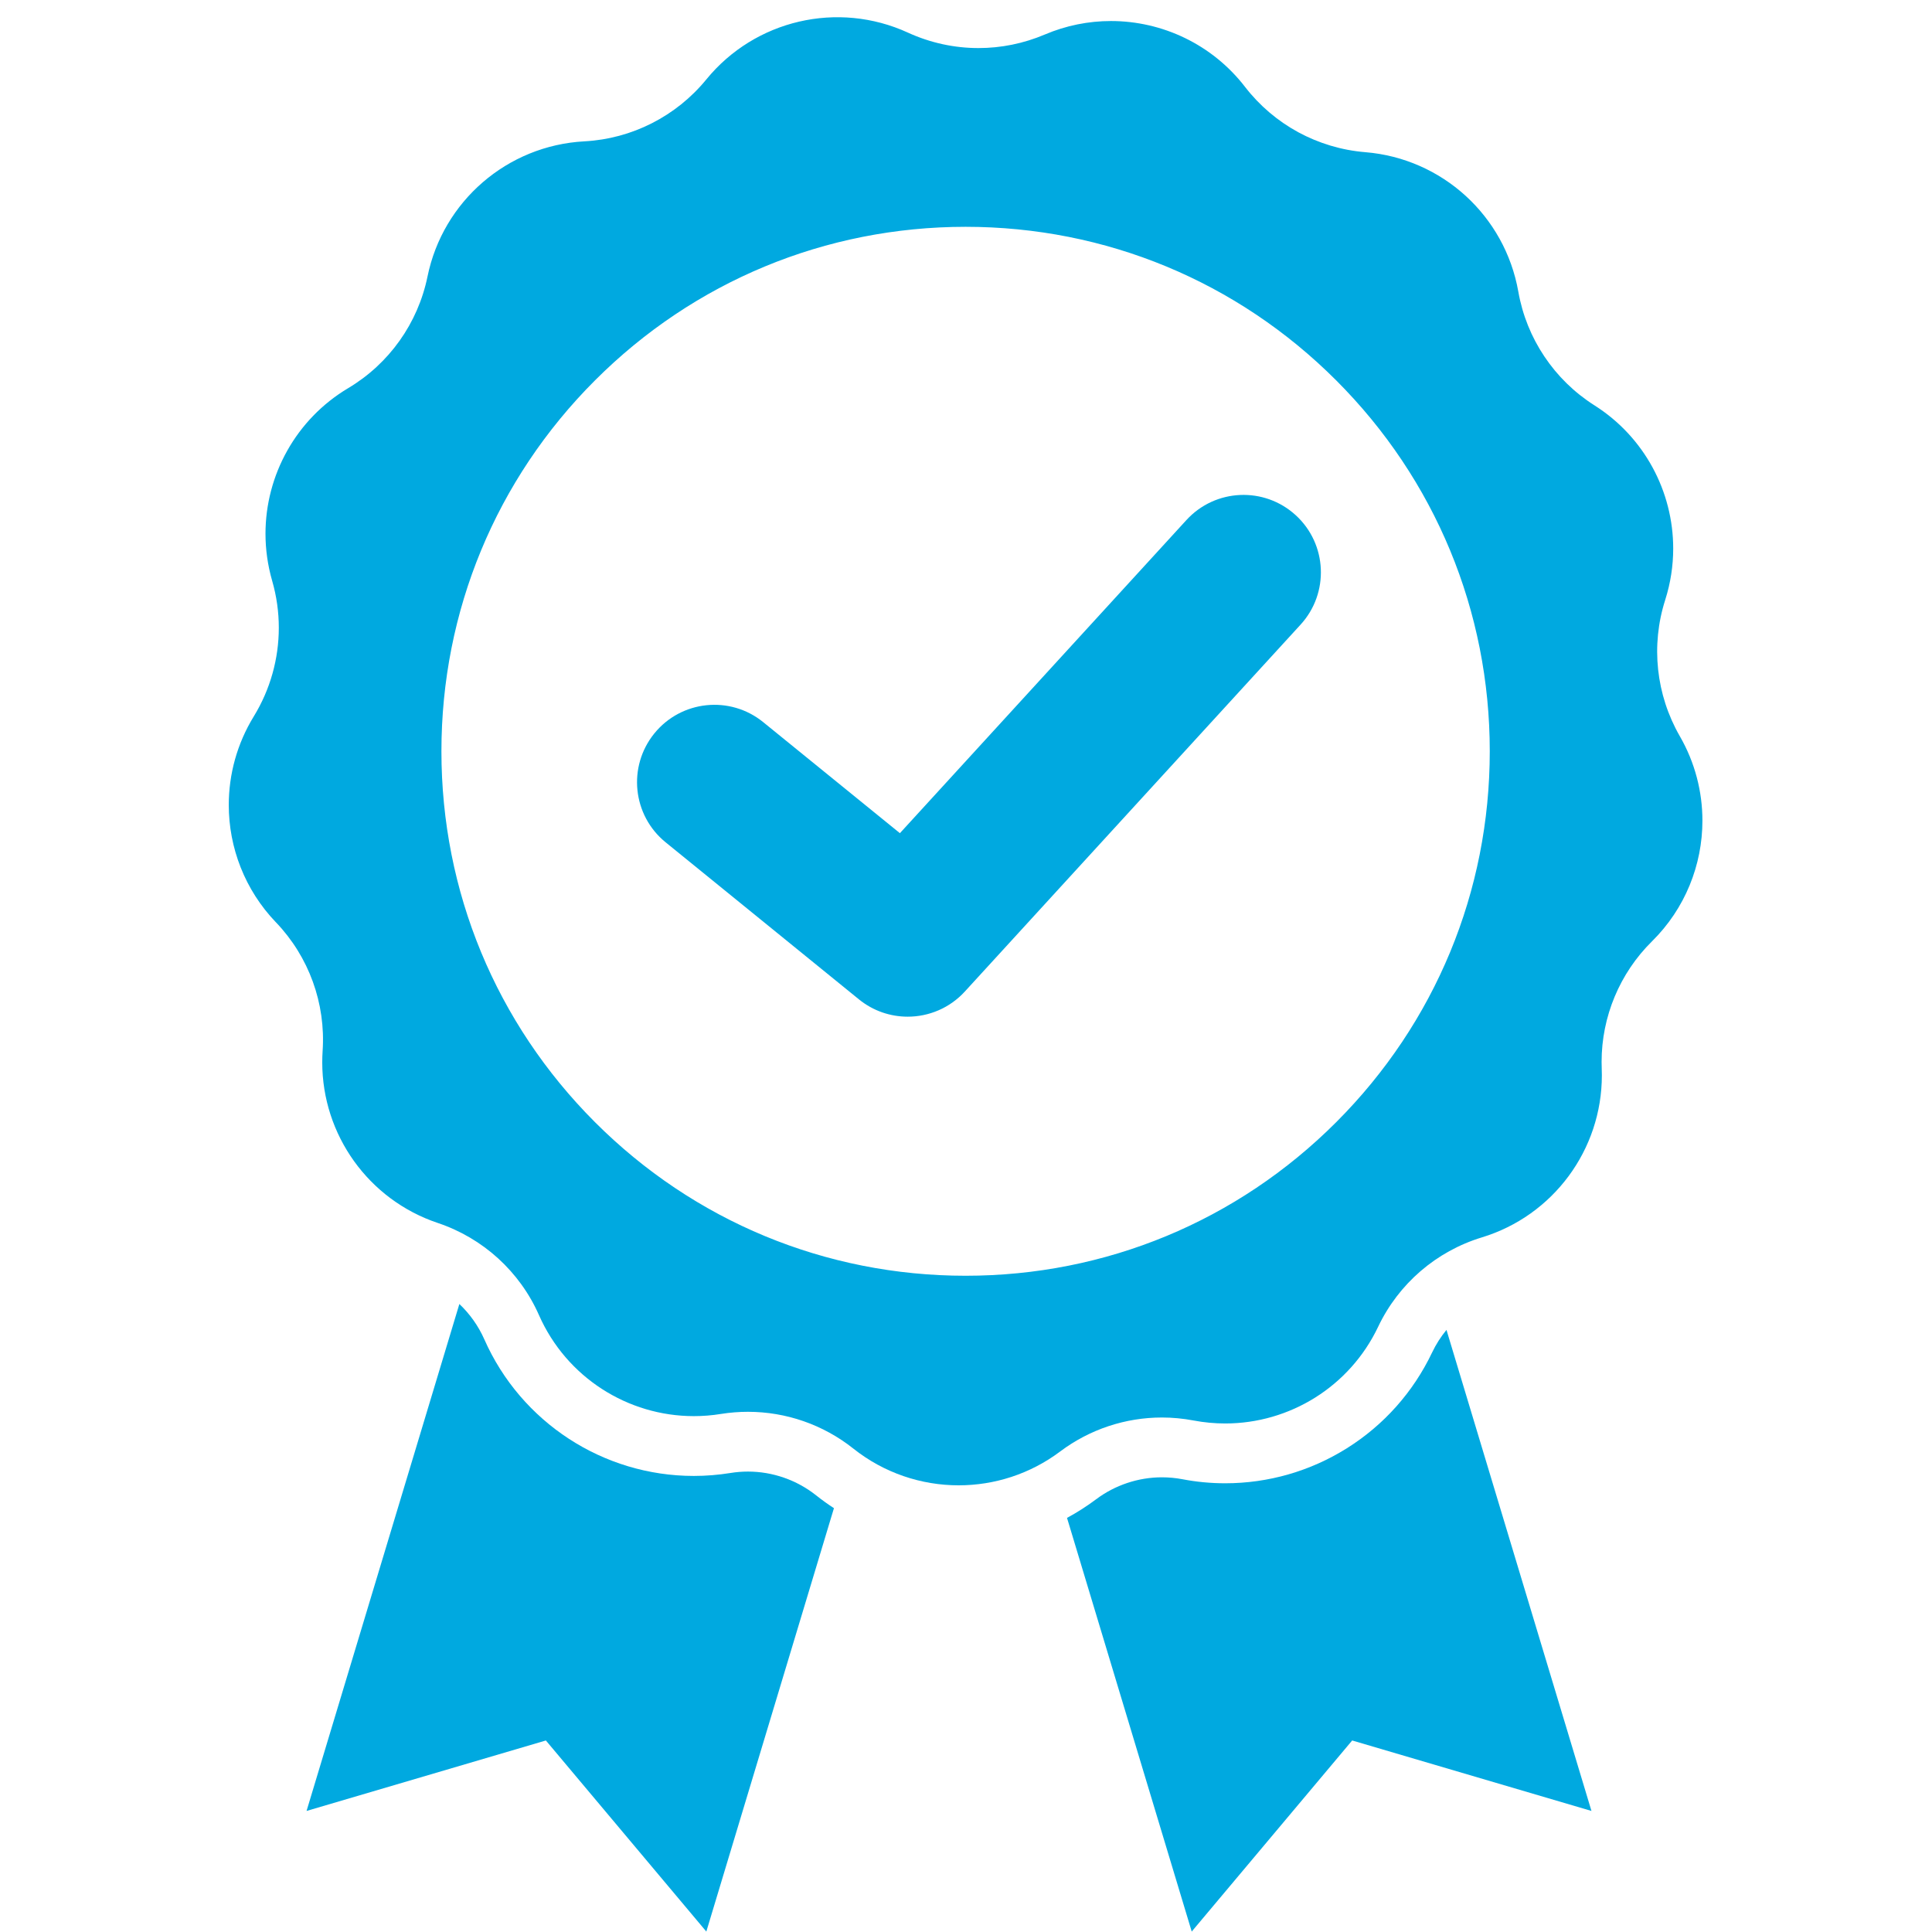 <svg xmlns="http://www.w3.org/2000/svg" xmlns:xlink="http://www.w3.org/1999/xlink" width="300" zoomAndPan="magnify" viewBox="0 0 224.88 225" height="300" preserveAspectRatio="xMidYMid meet" version="1.0"><defs><clipPath id="6e741adc17"><path d="M 35 151 L 98 151 L 98 224.938 L 35 224.938 Z M 35 151 " clip-rule="nonzero"/></clipPath><clipPath id="f76b76219d"><path d="M 124 154 L 186 154 L 186 224.938 L 124 224.938 Z M 124 154 " clip-rule="nonzero"/></clipPath><clipPath id="b194ec9288"><path d="M 26.562 2 L 198.223 2 L 198.223 173 L 26.562 173 Z M 26.562 2 " clip-rule="nonzero"/></clipPath></defs><g clip-path="url(#6e741adc17)"><path fill="#00a9e0" d="M 87.047 171.379 C 86.367 171.379 85.684 171.434 85.012 171.543 C 83.602 171.77 82.164 171.887 80.742 171.887 C 70.191 171.887 60.613 165.645 56.344 155.98 C 55.652 154.414 54.656 153.02 53.438 151.863 L 53.164 152.773 L 35.641 210.902 L 63.512 202.695 L 82.199 224.949 L 96.68 176.902 L 97.062 175.641 C 96.348 175.18 95.656 174.68 94.984 174.148 C 92.738 172.363 89.918 171.379 87.047 171.379 " fill-opacity="1" fill-rule="nonzero"/></g><g clip-path="url(#f76b76219d)"><path fill="#00a9e0" d="M 156.801 168.66 C 152.547 171.332 147.645 172.742 142.633 172.742 C 140.965 172.742 139.285 172.586 137.641 172.27 C 136.855 172.121 136.055 172.047 135.254 172.047 C 132.512 172.047 129.793 172.953 127.598 174.602 C 126.512 175.414 125.379 176.141 124.203 176.773 L 124.535 177.867 L 138.727 224.949 L 157.414 202.695 L 185.281 210.902 L 168.785 156.168 L 168.398 154.879 C 167.738 155.676 167.176 156.559 166.723 157.508 C 164.539 162.102 161.109 165.961 156.801 168.66 " fill-opacity="1" fill-rule="nonzero"/></g><g clip-path="url(#b194ec9288)"><path fill="#00a9e0" d="M 155.559 130.684 C 144.031 142.219 128.699 148.574 112.395 148.574 C 96.086 148.574 80.758 142.219 69.227 130.684 C 57.695 119.145 51.348 103.809 51.348 87.492 C 51.348 71.18 57.695 55.84 69.227 44.305 C 80.758 32.766 96.086 26.414 112.395 26.414 C 128.699 26.414 144.031 32.766 155.559 44.305 C 167.09 55.84 173.438 71.18 173.438 87.492 C 173.438 103.809 167.09 119.145 155.559 130.684 Z M 198.203 95.574 C 198.203 92.199 197.34 88.801 195.566 85.727 C 192.797 80.914 192.18 75.16 193.867 69.875 C 194.496 67.898 194.801 65.879 194.801 63.883 C 194.801 57.254 191.453 50.898 185.629 47.207 C 183.289 45.723 181.309 43.777 179.801 41.52 C 178.289 39.266 177.242 36.695 176.762 33.961 C 175.98 29.543 173.762 25.664 170.621 22.801 C 167.477 19.938 163.41 18.086 158.938 17.723 C 156.172 17.496 153.523 16.691 151.133 15.398 C 148.75 14.102 146.633 12.316 144.938 10.121 C 141.113 5.164 135.293 2.449 129.32 2.449 C 126.727 2.449 124.109 2.961 121.613 4.023 C 119.145 5.07 116.523 5.598 113.898 5.598 C 111.094 5.598 108.289 4.996 105.68 3.801 C 97.527 0.062 87.875 2.301 82.199 9.25 C 80.441 11.398 78.273 13.129 75.852 14.355 C 73.434 15.586 70.758 16.312 67.988 16.461 C 63.508 16.703 59.395 18.441 56.172 21.219 C 52.953 23.996 50.625 27.809 49.727 32.207 C 49.168 34.926 48.055 37.461 46.48 39.676 C 44.906 41.891 42.879 43.777 40.496 45.199 C 34.41 48.824 30.859 55.336 30.859 62.16 C 30.859 63.977 31.113 65.816 31.633 67.629 C 32.152 69.426 32.41 71.273 32.41 73.105 C 32.41 76.715 31.418 80.293 29.496 83.43 C 27.539 86.621 26.582 90.195 26.582 93.746 C 26.582 98.715 28.453 103.633 32.07 107.41 L 32.074 107.41 C 35.91 111.414 37.887 116.855 37.512 122.395 C 37.484 122.84 37.469 123.281 37.469 123.727 C 37.469 132.152 42.848 139.723 50.934 142.43 C 53.562 143.312 55.949 144.727 57.953 146.551 C 59.961 148.383 61.594 150.625 62.711 153.164 C 65.906 160.395 73.039 164.922 80.746 164.922 C 81.789 164.922 82.844 164.84 83.898 164.668 C 84.949 164.5 86.004 164.418 87.051 164.418 C 91.473 164.418 95.801 165.906 99.316 168.699 C 102.902 171.551 107.242 172.98 111.582 172.98 C 115.746 172.98 119.91 171.668 123.418 169.031 C 126.859 166.449 131.02 165.082 135.258 165.082 C 136.484 165.082 137.715 165.199 138.941 165.43 C 140.176 165.664 141.41 165.777 142.633 165.777 C 150.133 165.777 157.125 161.488 160.438 154.516 C 161.629 152.008 163.32 149.812 165.375 148.039 C 167.434 146.266 169.855 144.918 172.508 144.109 C 180.84 141.574 186.492 133.887 186.492 125.234 C 186.492 124.973 186.484 124.715 186.477 124.453 C 186.469 124.191 186.461 123.934 186.461 123.672 C 186.461 118.402 188.57 113.34 192.332 109.625 C 196.191 105.816 198.203 100.723 198.203 95.574 " fill-opacity="1" fill-rule="nonzero"/></g><path fill="#00a9e0" d="M 105.652 118.402 C 103.648 118.402 101.641 117.742 99.973 116.387 L 77.461 98.098 C 73.598 94.961 73.008 89.281 76.145 85.414 C 79.281 81.551 84.957 80.961 88.82 84.098 L 104.742 97.031 L 138.109 60.566 C 141.473 56.891 147.172 56.641 150.844 60.004 C 154.516 63.367 154.766 69.07 151.406 72.742 L 112.301 115.477 C 110.531 117.41 108.098 118.402 105.652 118.402 " fill-opacity="1" fill-rule="nonzero"/></svg>